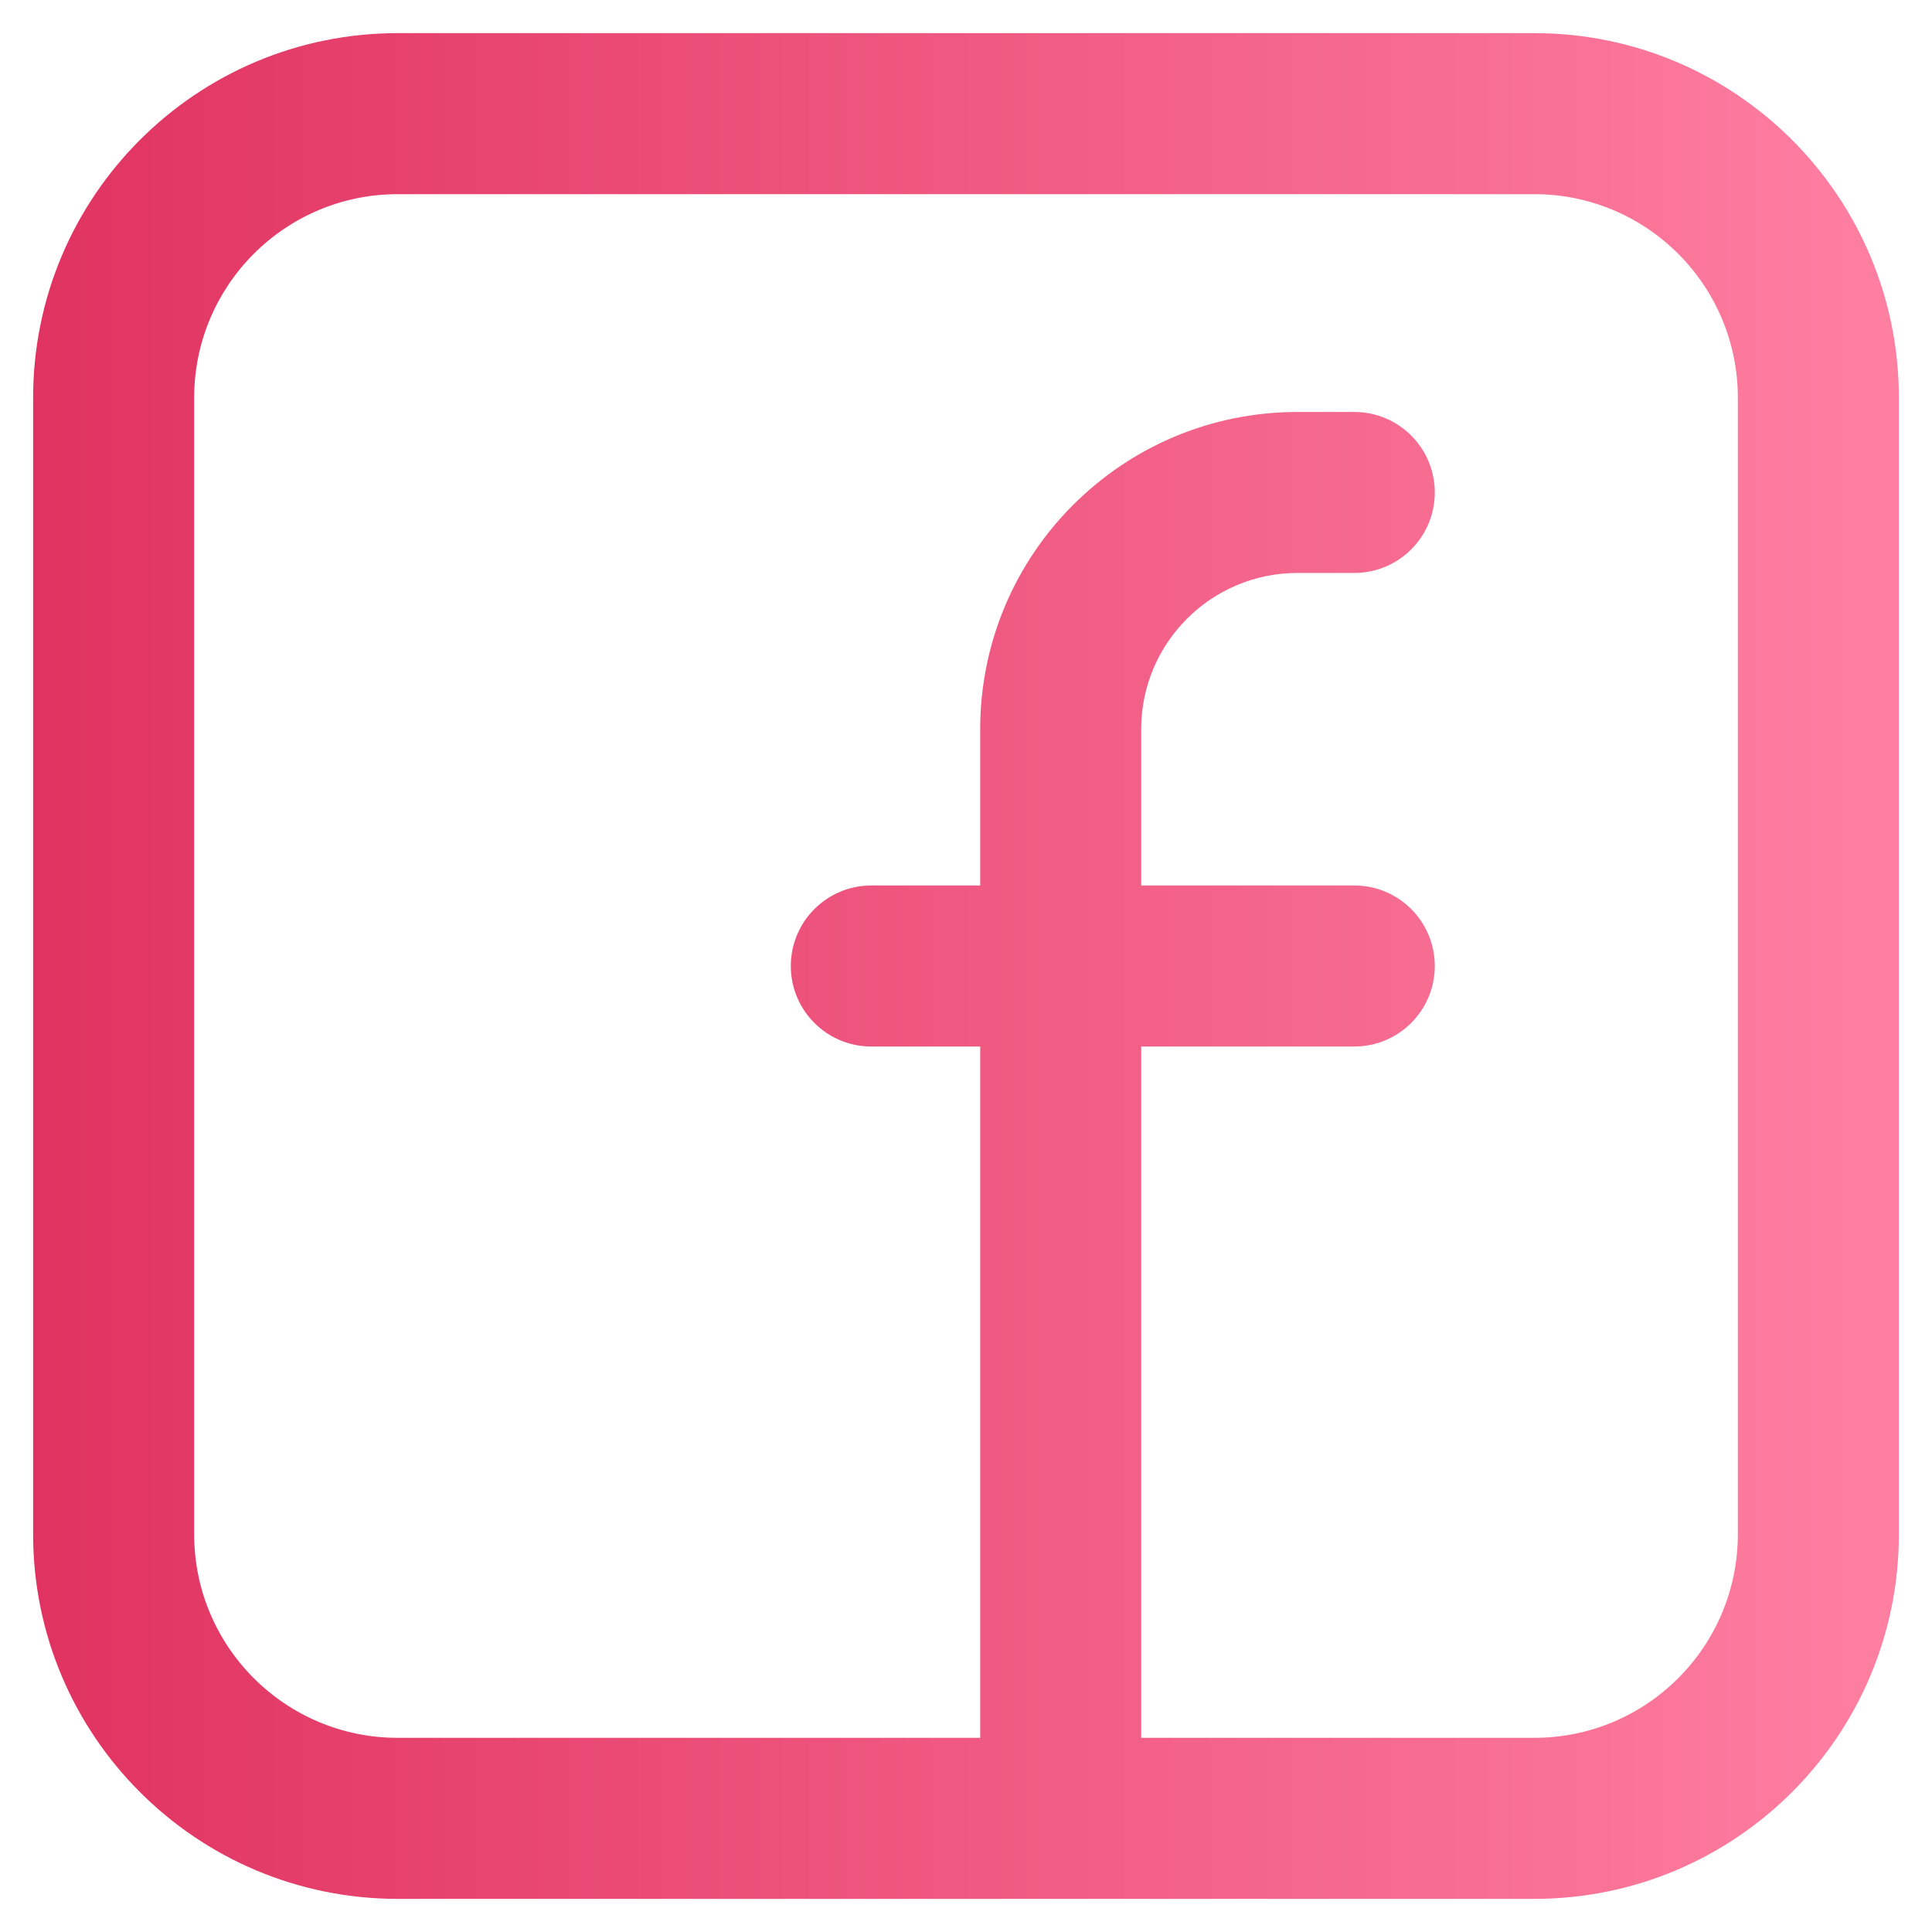 <svg width="34" height="34" viewBox="0 0 34 34" fill="none" xmlns="http://www.w3.org/2000/svg">
<path d="M17 30.583H17.25V30.333V18.667V18.417H17H15.333C14.551 18.417 13.917 17.782 13.917 17C13.917 16.218 14.551 15.583 15.333 15.583H17H17.25V15.333V12.833C17.25 9.75 19.75 7.25 22.833 7.25H23.833C24.616 7.25 25.25 7.884 25.25 8.667C25.25 9.449 24.616 10.083 23.833 10.083H22.833C21.315 10.083 20.083 11.315 20.083 12.833V15.333V15.583H20.333H23.833C24.616 15.583 25.25 16.218 25.25 17C25.25 17.782 24.616 18.417 23.833 18.417H20.333H20.083V18.667V30.333V30.583H20.333H27C28.979 30.583 30.583 28.979 30.583 27V7C30.583 5.021 28.979 3.417 27 3.417H7C5.021 3.417 3.417 5.021 3.417 7V27C3.417 28.979 5.021 30.583 7 30.583H17ZM0.583 7C0.583 3.456 3.456 0.583 7 0.583H27C30.544 0.583 33.417 3.456 33.417 7V27C33.417 30.544 30.544 33.417 27 33.417H7C3.456 33.417 0.583 30.544 0.583 27V7Z" fill="url(#paint0_linear_8_448)" stroke="black" stroke-width="0"/>
<defs>
<linearGradient id="paint0_linear_8_448" x1="0.333" y1="17" x2="33.667" y2="17" gradientUnits="userSpaceOnUse">
<stop stop-color="#E03260"/>
<stop offset="1" stop-color="#FF80A2"/>
</linearGradient>
</defs>
</svg>
